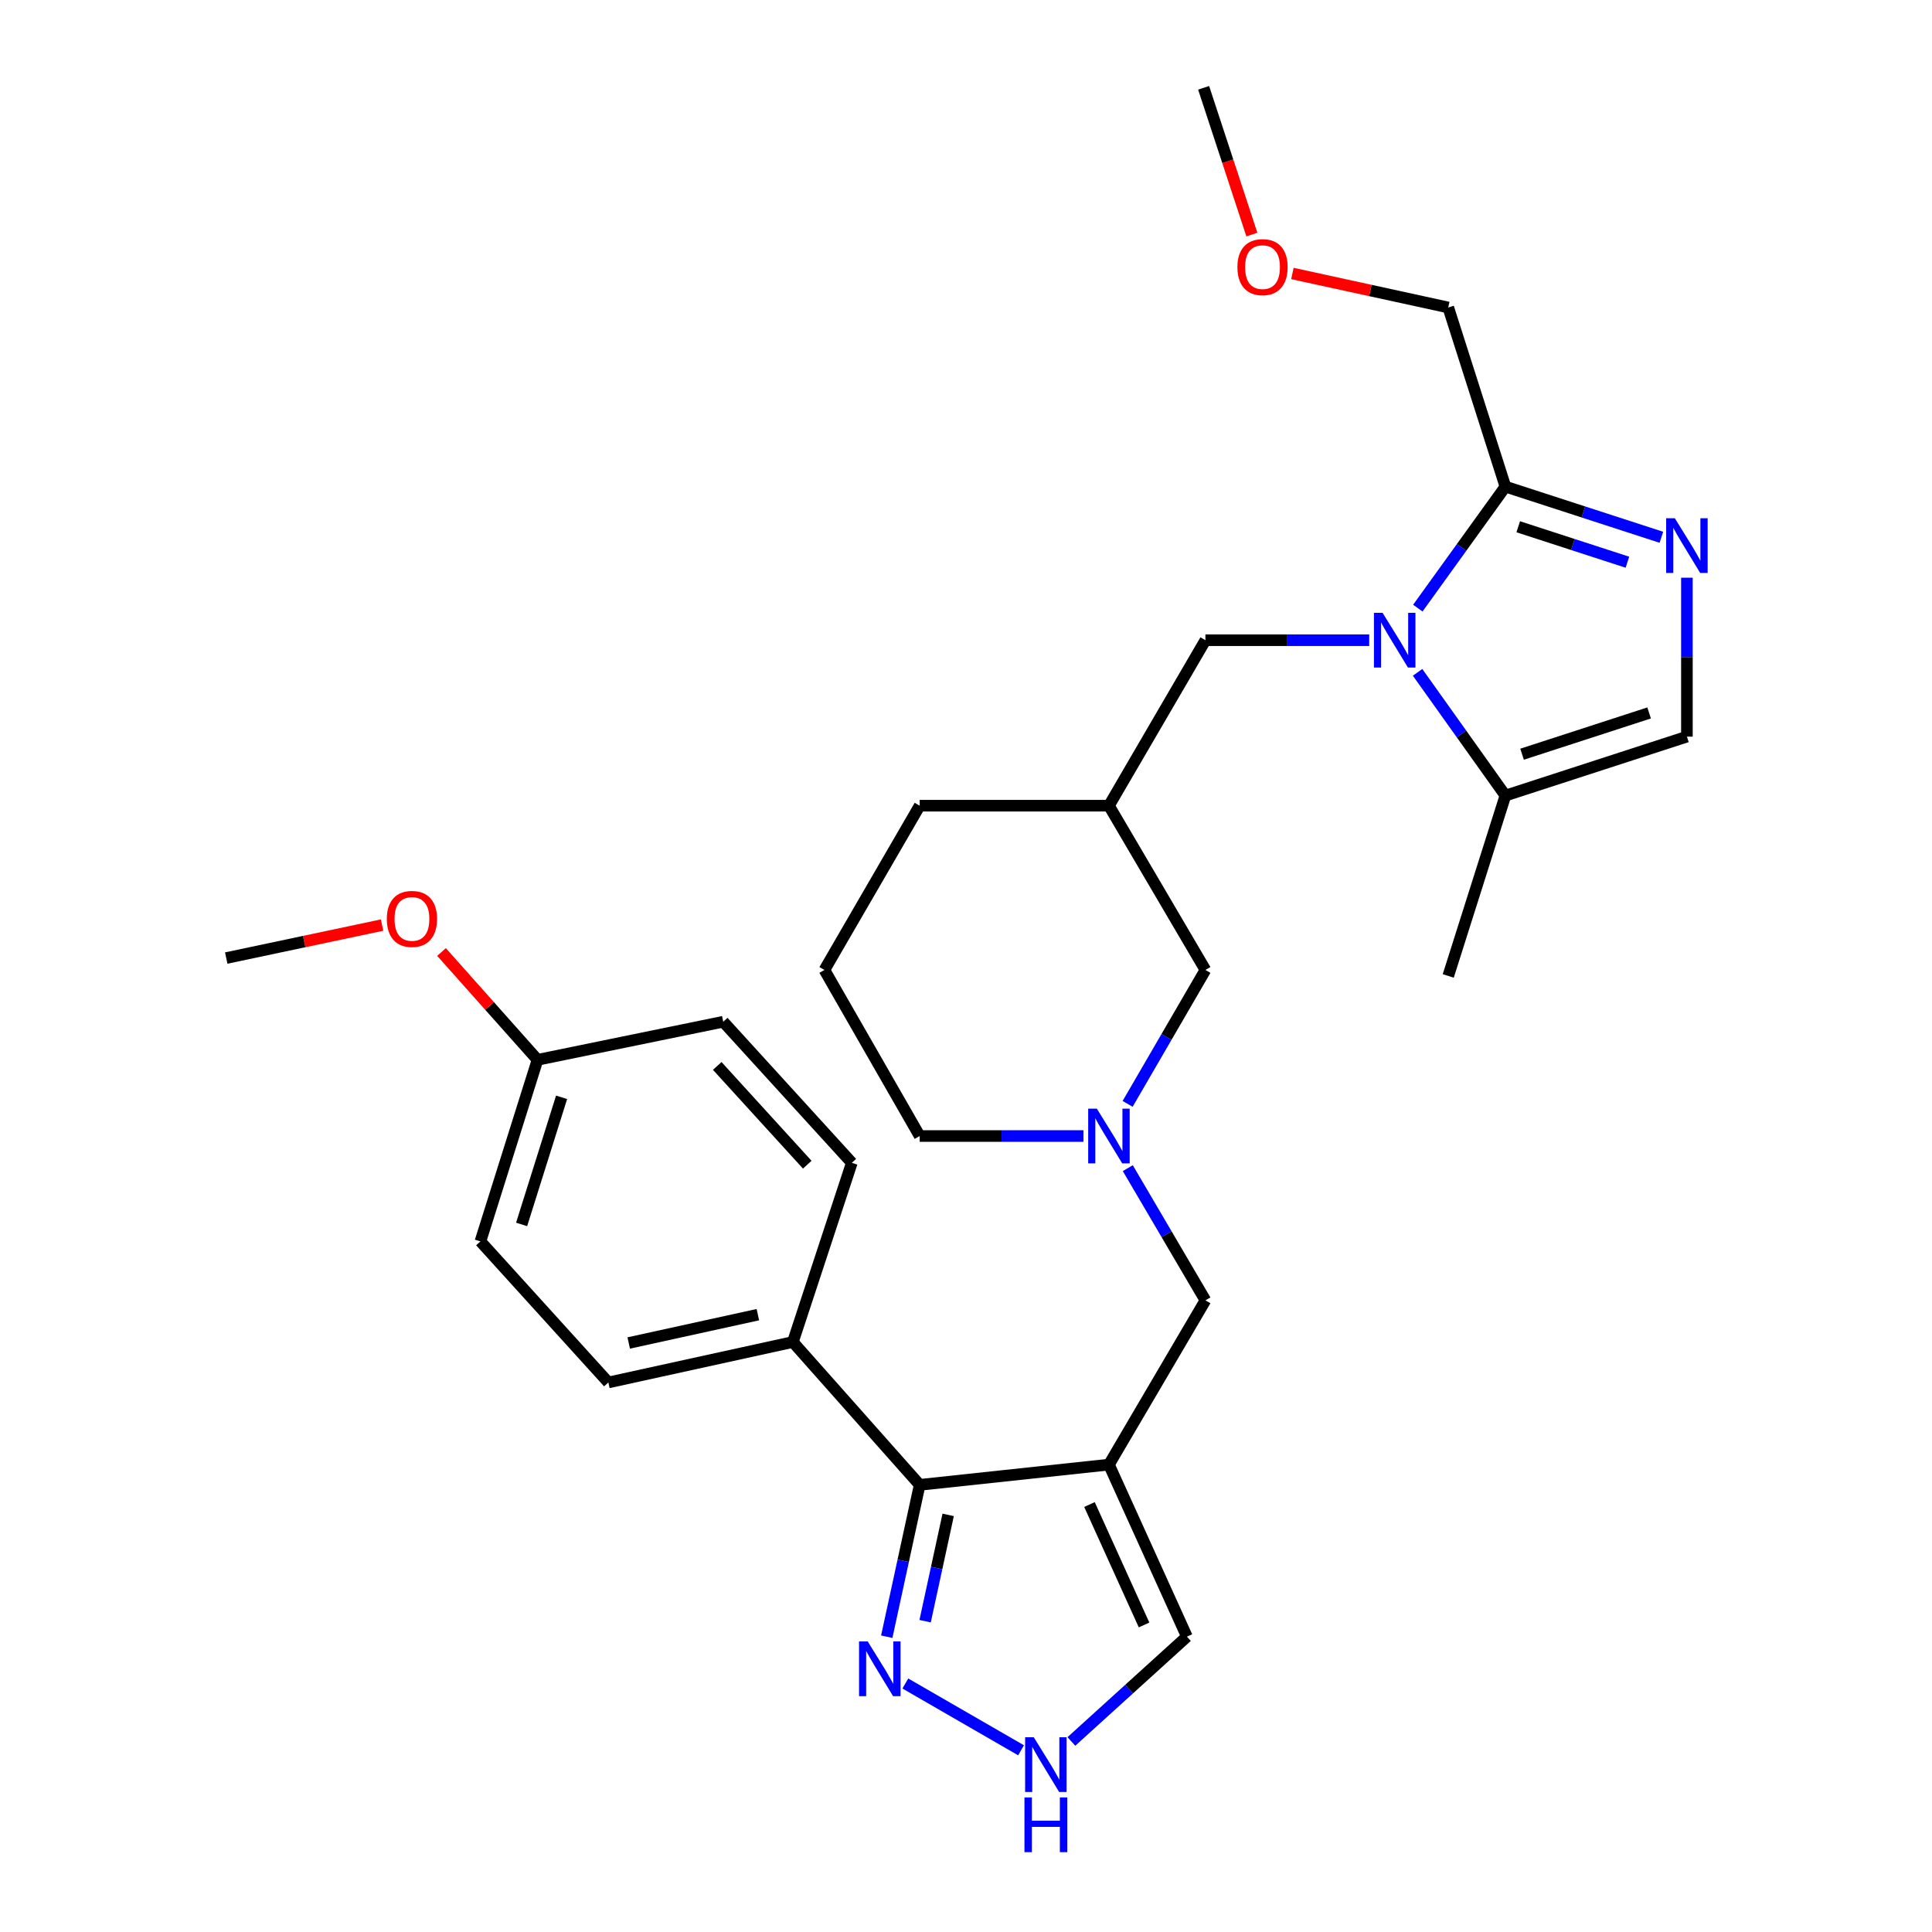 <?xml version='1.0' encoding='iso-8859-1'?>
<svg version='1.1' baseProfile='full'
              xmlns='http://www.w3.org/2000/svg'
                      xmlns:rdkit='http://www.rdkit.org/xml'
                      xmlns:xlink='http://www.w3.org/1999/xlink'
                  xml:space='preserve'
width='1000px' height='1000px' viewBox='0 0 1000 1000'>
<!-- END OF HEADER -->
<rect style='opacity:1.0;fill:#FFFFFF;stroke:none' width='1000' height='1000' x='0' y='0'> </rect>
<path class='bond-2' d='M 573.985,758.083 L 476.027,768.559' style='fill:none;fill-rule:evenodd;stroke:#000000;stroke-width:6px;stroke-linecap:butt;stroke-linejoin:miter;stroke-opacity:1' />
<path class='bond-9' d='M 573.985,758.083 L 623.923,673.059' style='fill:none;fill-rule:evenodd;stroke:#000000;stroke-width:6px;stroke-linecap:butt;stroke-linejoin:miter;stroke-opacity:1' />
<path class='bond-10' d='M 573.985,758.083 L 614.342,847.13' style='fill:none;fill-rule:evenodd;stroke:#000000;stroke-width:6px;stroke-linecap:butt;stroke-linejoin:miter;stroke-opacity:1' />
<path class='bond-10' d='M 563.912,778.749 L 592.163,841.081' style='fill:none;fill-rule:evenodd;stroke:#000000;stroke-width:6px;stroke-linecap:butt;stroke-linejoin:miter;stroke-opacity:1' />
<path class='bond-0' d='M 708.702,331.372 L 666.312,331.372' style='fill:none;fill-rule:evenodd;stroke:#0000FF;stroke-width:6px;stroke-linecap:butt;stroke-linejoin:miter;stroke-opacity:1' />
<path class='bond-0' d='M 666.312,331.372 L 623.923,331.372' style='fill:none;fill-rule:evenodd;stroke:#000000;stroke-width:6px;stroke-linecap:butt;stroke-linejoin:miter;stroke-opacity:1' />
<path class='bond-3' d='M 733.864,314.762 L 756.53,283.319' style='fill:none;fill-rule:evenodd;stroke:#0000FF;stroke-width:6px;stroke-linecap:butt;stroke-linejoin:miter;stroke-opacity:1' />
<path class='bond-3' d='M 756.53,283.319 L 779.196,251.876' style='fill:none;fill-rule:evenodd;stroke:#000000;stroke-width:6px;stroke-linecap:butt;stroke-linejoin:miter;stroke-opacity:1' />
<path class='bond-5' d='M 733.74,348 L 756.468,379.896' style='fill:none;fill-rule:evenodd;stroke:#0000FF;stroke-width:6px;stroke-linecap:butt;stroke-linejoin:miter;stroke-opacity:1' />
<path class='bond-5' d='M 756.468,379.896 L 779.196,411.792' style='fill:none;fill-rule:evenodd;stroke:#000000;stroke-width:6px;stroke-linecap:butt;stroke-linejoin:miter;stroke-opacity:1' />
<path class='bond-1' d='M 859.932,278.097 L 819.564,264.987' style='fill:none;fill-rule:evenodd;stroke:#0000FF;stroke-width:6px;stroke-linecap:butt;stroke-linejoin:miter;stroke-opacity:1' />
<path class='bond-1' d='M 819.564,264.987 L 779.196,251.876' style='fill:none;fill-rule:evenodd;stroke:#000000;stroke-width:6px;stroke-linecap:butt;stroke-linejoin:miter;stroke-opacity:1' />
<path class='bond-1' d='M 842.352,291.003 L 814.095,281.826' style='fill:none;fill-rule:evenodd;stroke:#0000FF;stroke-width:6px;stroke-linecap:butt;stroke-linejoin:miter;stroke-opacity:1' />
<path class='bond-1' d='M 814.095,281.826 L 785.838,272.648' style='fill:none;fill-rule:evenodd;stroke:#000000;stroke-width:6px;stroke-linecap:butt;stroke-linejoin:miter;stroke-opacity:1' />
<path class='bond-32' d='M 873.141,299.02 L 873.141,340.15' style='fill:none;fill-rule:evenodd;stroke:#0000FF;stroke-width:6px;stroke-linecap:butt;stroke-linejoin:miter;stroke-opacity:1' />
<path class='bond-32' d='M 873.141,340.15 L 873.141,381.28' style='fill:none;fill-rule:evenodd;stroke:#000000;stroke-width:6px;stroke-linecap:butt;stroke-linejoin:miter;stroke-opacity:1' />
<path class='bond-4' d='M 476.027,768.559 L 467.503,807.858' style='fill:none;fill-rule:evenodd;stroke:#000000;stroke-width:6px;stroke-linecap:butt;stroke-linejoin:miter;stroke-opacity:1' />
<path class='bond-4' d='M 467.503,807.858 L 458.98,847.158' style='fill:none;fill-rule:evenodd;stroke:#0000FF;stroke-width:6px;stroke-linecap:butt;stroke-linejoin:miter;stroke-opacity:1' />
<path class='bond-4' d='M 490.772,784.101 L 484.806,811.611' style='fill:none;fill-rule:evenodd;stroke:#000000;stroke-width:6px;stroke-linecap:butt;stroke-linejoin:miter;stroke-opacity:1' />
<path class='bond-4' d='M 484.806,811.611 L 478.84,839.12' style='fill:none;fill-rule:evenodd;stroke:#0000FF;stroke-width:6px;stroke-linecap:butt;stroke-linejoin:miter;stroke-opacity:1' />
<path class='bond-12' d='M 476.027,768.559 L 410.39,694.62' style='fill:none;fill-rule:evenodd;stroke:#000000;stroke-width:6px;stroke-linecap:butt;stroke-linejoin:miter;stroke-opacity:1' />
<path class='bond-20' d='M 779.196,251.876 L 749.609,159.151' style='fill:none;fill-rule:evenodd;stroke:#000000;stroke-width:6px;stroke-linecap:butt;stroke-linejoin:miter;stroke-opacity:1' />
<path class='bond-29' d='M 468.602,871.382 L 528.499,905.947' style='fill:none;fill-rule:evenodd;stroke:#0000FF;stroke-width:6px;stroke-linecap:butt;stroke-linejoin:miter;stroke-opacity:1' />
<path class='bond-6' d='M 779.196,411.792 L 873.141,381.28' style='fill:none;fill-rule:evenodd;stroke:#000000;stroke-width:6px;stroke-linecap:butt;stroke-linejoin:miter;stroke-opacity:1' />
<path class='bond-6' d='M 787.819,390.376 L 853.58,369.018' style='fill:none;fill-rule:evenodd;stroke:#000000;stroke-width:6px;stroke-linecap:butt;stroke-linejoin:miter;stroke-opacity:1' />
<path class='bond-23' d='M 779.196,411.792 L 749.609,505.147' style='fill:none;fill-rule:evenodd;stroke:#000000;stroke-width:6px;stroke-linecap:butt;stroke-linejoin:miter;stroke-opacity:1' />
<path class='bond-7' d='M 554.543,901.378 L 584.443,874.254' style='fill:none;fill-rule:evenodd;stroke:#0000FF;stroke-width:6px;stroke-linecap:butt;stroke-linejoin:miter;stroke-opacity:1' />
<path class='bond-7' d='M 584.443,874.254 L 614.342,847.13' style='fill:none;fill-rule:evenodd;stroke:#000000;stroke-width:6px;stroke-linecap:butt;stroke-linejoin:miter;stroke-opacity:1' />
<path class='bond-8' d='M 583.746,604.632 L 603.835,638.846' style='fill:none;fill-rule:evenodd;stroke:#0000FF;stroke-width:6px;stroke-linecap:butt;stroke-linejoin:miter;stroke-opacity:1' />
<path class='bond-8' d='M 603.835,638.846 L 623.923,673.059' style='fill:none;fill-rule:evenodd;stroke:#000000;stroke-width:6px;stroke-linecap:butt;stroke-linejoin:miter;stroke-opacity:1' />
<path class='bond-14' d='M 583.655,571.361 L 603.789,536.705' style='fill:none;fill-rule:evenodd;stroke:#0000FF;stroke-width:6px;stroke-linecap:butt;stroke-linejoin:miter;stroke-opacity:1' />
<path class='bond-14' d='M 603.789,536.705 L 623.923,502.048' style='fill:none;fill-rule:evenodd;stroke:#000000;stroke-width:6px;stroke-linecap:butt;stroke-linejoin:miter;stroke-opacity:1' />
<path class='bond-21' d='M 560.796,588.006 L 518.411,588.006' style='fill:none;fill-rule:evenodd;stroke:#0000FF;stroke-width:6px;stroke-linecap:butt;stroke-linejoin:miter;stroke-opacity:1' />
<path class='bond-21' d='M 518.411,588.006 L 476.027,588.006' style='fill:none;fill-rule:evenodd;stroke:#000000;stroke-width:6px;stroke-linecap:butt;stroke-linejoin:miter;stroke-opacity:1' />
<path class='bond-11' d='M 623.923,331.372 L 573.985,417.025' style='fill:none;fill-rule:evenodd;stroke:#000000;stroke-width:6px;stroke-linecap:butt;stroke-linejoin:miter;stroke-opacity:1' />
<path class='bond-15' d='M 410.39,694.62 L 314.891,715.561' style='fill:none;fill-rule:evenodd;stroke:#000000;stroke-width:6px;stroke-linecap:butt;stroke-linejoin:miter;stroke-opacity:1' />
<path class='bond-15' d='M 392.273,680.467 L 325.424,695.126' style='fill:none;fill-rule:evenodd;stroke:#000000;stroke-width:6px;stroke-linecap:butt;stroke-linejoin:miter;stroke-opacity:1' />
<path class='bond-16' d='M 410.39,694.62 L 440.902,601.865' style='fill:none;fill-rule:evenodd;stroke:#000000;stroke-width:6px;stroke-linecap:butt;stroke-linejoin:miter;stroke-opacity:1' />
<path class='bond-13' d='M 573.985,417.025 L 623.923,502.048' style='fill:none;fill-rule:evenodd;stroke:#000000;stroke-width:6px;stroke-linecap:butt;stroke-linejoin:miter;stroke-opacity:1' />
<path class='bond-31' d='M 573.985,417.025 L 476.027,417.025' style='fill:none;fill-rule:evenodd;stroke:#000000;stroke-width:6px;stroke-linecap:butt;stroke-linejoin:miter;stroke-opacity:1' />
<path class='bond-18' d='M 314.891,715.561 L 248.664,642.548' style='fill:none;fill-rule:evenodd;stroke:#000000;stroke-width:6px;stroke-linecap:butt;stroke-linejoin:miter;stroke-opacity:1' />
<path class='bond-19' d='M 440.902,601.865 L 374.341,528.852' style='fill:none;fill-rule:evenodd;stroke:#000000;stroke-width:6px;stroke-linecap:butt;stroke-linejoin:miter;stroke-opacity:1' />
<path class='bond-19' d='M 417.833,602.841 L 371.241,551.732' style='fill:none;fill-rule:evenodd;stroke:#000000;stroke-width:6px;stroke-linecap:butt;stroke-linejoin:miter;stroke-opacity:1' />
<path class='bond-17' d='M 278.222,548.563 L 374.341,528.852' style='fill:none;fill-rule:evenodd;stroke:#000000;stroke-width:6px;stroke-linecap:butt;stroke-linejoin:miter;stroke-opacity:1' />
<path class='bond-22' d='M 278.222,548.563 L 253.377,520.659' style='fill:none;fill-rule:evenodd;stroke:#000000;stroke-width:6px;stroke-linecap:butt;stroke-linejoin:miter;stroke-opacity:1' />
<path class='bond-22' d='M 253.377,520.659 L 228.532,492.754' style='fill:none;fill-rule:evenodd;stroke:#FF0000;stroke-width:6px;stroke-linecap:butt;stroke-linejoin:miter;stroke-opacity:1' />
<path class='bond-30' d='M 278.222,548.563 L 248.664,642.548' style='fill:none;fill-rule:evenodd;stroke:#000000;stroke-width:6px;stroke-linecap:butt;stroke-linejoin:miter;stroke-opacity:1' />
<path class='bond-30' d='M 290.678,567.973 L 269.987,633.762' style='fill:none;fill-rule:evenodd;stroke:#000000;stroke-width:6px;stroke-linecap:butt;stroke-linejoin:miter;stroke-opacity:1' />
<path class='bond-25' d='M 749.609,159.151 L 709.275,150.351' style='fill:none;fill-rule:evenodd;stroke:#000000;stroke-width:6px;stroke-linecap:butt;stroke-linejoin:miter;stroke-opacity:1' />
<path class='bond-25' d='M 709.275,150.351 L 668.94,141.552' style='fill:none;fill-rule:evenodd;stroke:#FF0000;stroke-width:6px;stroke-linecap:butt;stroke-linejoin:miter;stroke-opacity:1' />
<path class='bond-24' d='M 476.027,588.006 L 426.718,502.048' style='fill:none;fill-rule:evenodd;stroke:#000000;stroke-width:6px;stroke-linecap:butt;stroke-linejoin:miter;stroke-opacity:1' />
<path class='bond-27' d='M 197.759,478.821 L 157.427,487.356' style='fill:none;fill-rule:evenodd;stroke:#FF0000;stroke-width:6px;stroke-linecap:butt;stroke-linejoin:miter;stroke-opacity:1' />
<path class='bond-27' d='M 157.427,487.356 L 117.096,495.891' style='fill:none;fill-rule:evenodd;stroke:#000000;stroke-width:6px;stroke-linecap:butt;stroke-linejoin:miter;stroke-opacity:1' />
<path class='bond-26' d='M 426.718,502.048 L 476.027,417.025' style='fill:none;fill-rule:evenodd;stroke:#000000;stroke-width:6px;stroke-linecap:butt;stroke-linejoin:miter;stroke-opacity:1' />
<path class='bond-28' d='M 647.971,121.42 L 635.485,83.437' style='fill:none;fill-rule:evenodd;stroke:#FF0000;stroke-width:6px;stroke-linecap:butt;stroke-linejoin:miter;stroke-opacity:1' />
<path class='bond-28' d='M 635.485,83.437 L 622.998,45.455' style='fill:none;fill-rule:evenodd;stroke:#000000;stroke-width:6px;stroke-linecap:butt;stroke-linejoin:miter;stroke-opacity:1' />
<path  class='atom-1' d='M 715.631 317.212
L 724.911 332.212
Q 725.831 333.692, 727.311 336.372
Q 728.791 339.052, 728.871 339.212
L 728.871 317.212
L 732.631 317.212
L 732.631 345.532
L 728.751 345.532
L 718.791 329.132
Q 717.631 327.212, 716.391 325.012
Q 715.191 322.812, 714.831 322.132
L 714.831 345.532
L 711.151 345.532
L 711.151 317.212
L 715.631 317.212
' fill='#0000FF'/>
<path  class='atom-2' d='M 866.881 268.228
L 876.161 283.228
Q 877.081 284.708, 878.561 287.388
Q 880.041 290.068, 880.121 290.228
L 880.121 268.228
L 883.881 268.228
L 883.881 296.548
L 880.001 296.548
L 870.041 280.148
Q 868.881 278.228, 867.641 276.028
Q 866.441 273.828, 866.081 273.148
L 866.081 296.548
L 862.401 296.548
L 862.401 268.228
L 866.881 268.228
' fill='#0000FF'/>
<path  class='atom-5' d='M 449.121 849.593
L 458.401 864.593
Q 459.321 866.073, 460.801 868.753
Q 462.281 871.433, 462.361 871.593
L 462.361 849.593
L 466.121 849.593
L 466.121 877.913
L 462.241 877.913
L 452.281 861.513
Q 451.121 859.593, 449.881 857.393
Q 448.681 855.193, 448.321 854.513
L 448.321 877.913
L 444.641 877.913
L 444.641 849.593
L 449.121 849.593
' fill='#0000FF'/>
<path  class='atom-8' d='M 535.079 899.196
L 544.359 914.196
Q 545.279 915.676, 546.759 918.356
Q 548.239 921.036, 548.319 921.196
L 548.319 899.196
L 552.079 899.196
L 552.079 927.516
L 548.199 927.516
L 538.239 911.116
Q 537.079 909.196, 535.839 906.996
Q 534.639 904.796, 534.279 904.116
L 534.279 927.516
L 530.599 927.516
L 530.599 899.196
L 535.079 899.196
' fill='#0000FF'/>
<path  class='atom-8' d='M 530.259 930.348
L 534.099 930.348
L 534.099 942.388
L 548.579 942.388
L 548.579 930.348
L 552.419 930.348
L 552.419 958.668
L 548.579 958.668
L 548.579 945.588
L 534.099 945.588
L 534.099 958.668
L 530.259 958.668
L 530.259 930.348
' fill='#0000FF'/>
<path  class='atom-9' d='M 567.725 573.846
L 577.005 588.846
Q 577.925 590.326, 579.405 593.006
Q 580.885 595.686, 580.965 595.846
L 580.965 573.846
L 584.725 573.846
L 584.725 602.166
L 580.845 602.166
L 570.885 585.766
Q 569.725 583.846, 568.485 581.646
Q 567.285 579.446, 566.925 578.766
L 566.925 602.166
L 563.245 602.166
L 563.245 573.846
L 567.725 573.846
' fill='#0000FF'/>
<path  class='atom-23' d='M 200.215 475.63
Q 200.215 468.83, 203.575 465.03
Q 206.935 461.23, 213.215 461.23
Q 219.495 461.23, 222.855 465.03
Q 226.215 468.83, 226.215 475.63
Q 226.215 482.51, 222.815 486.43
Q 219.415 490.31, 213.215 490.31
Q 206.975 490.31, 203.575 486.43
Q 200.215 482.55, 200.215 475.63
M 213.215 487.11
Q 217.535 487.11, 219.855 484.23
Q 222.215 481.31, 222.215 475.63
Q 222.215 470.07, 219.855 467.27
Q 217.535 464.43, 213.215 464.43
Q 208.895 464.43, 206.535 467.23
Q 204.215 470.03, 204.215 475.63
Q 204.215 481.35, 206.535 484.23
Q 208.895 487.11, 213.215 487.11
' fill='#FF0000'/>
<path  class='atom-26' d='M 640.481 138.26
Q 640.481 131.46, 643.841 127.66
Q 647.201 123.86, 653.481 123.86
Q 659.761 123.86, 663.121 127.66
Q 666.481 131.46, 666.481 138.26
Q 666.481 145.14, 663.081 149.06
Q 659.681 152.94, 653.481 152.94
Q 647.241 152.94, 643.841 149.06
Q 640.481 145.18, 640.481 138.26
M 653.481 149.74
Q 657.801 149.74, 660.121 146.86
Q 662.481 143.94, 662.481 138.26
Q 662.481 132.7, 660.121 129.9
Q 657.801 127.06, 653.481 127.06
Q 649.161 127.06, 646.801 129.86
Q 644.481 132.66, 644.481 138.26
Q 644.481 143.98, 646.801 146.86
Q 649.161 149.74, 653.481 149.74
' fill='#FF0000'/>
</svg>
